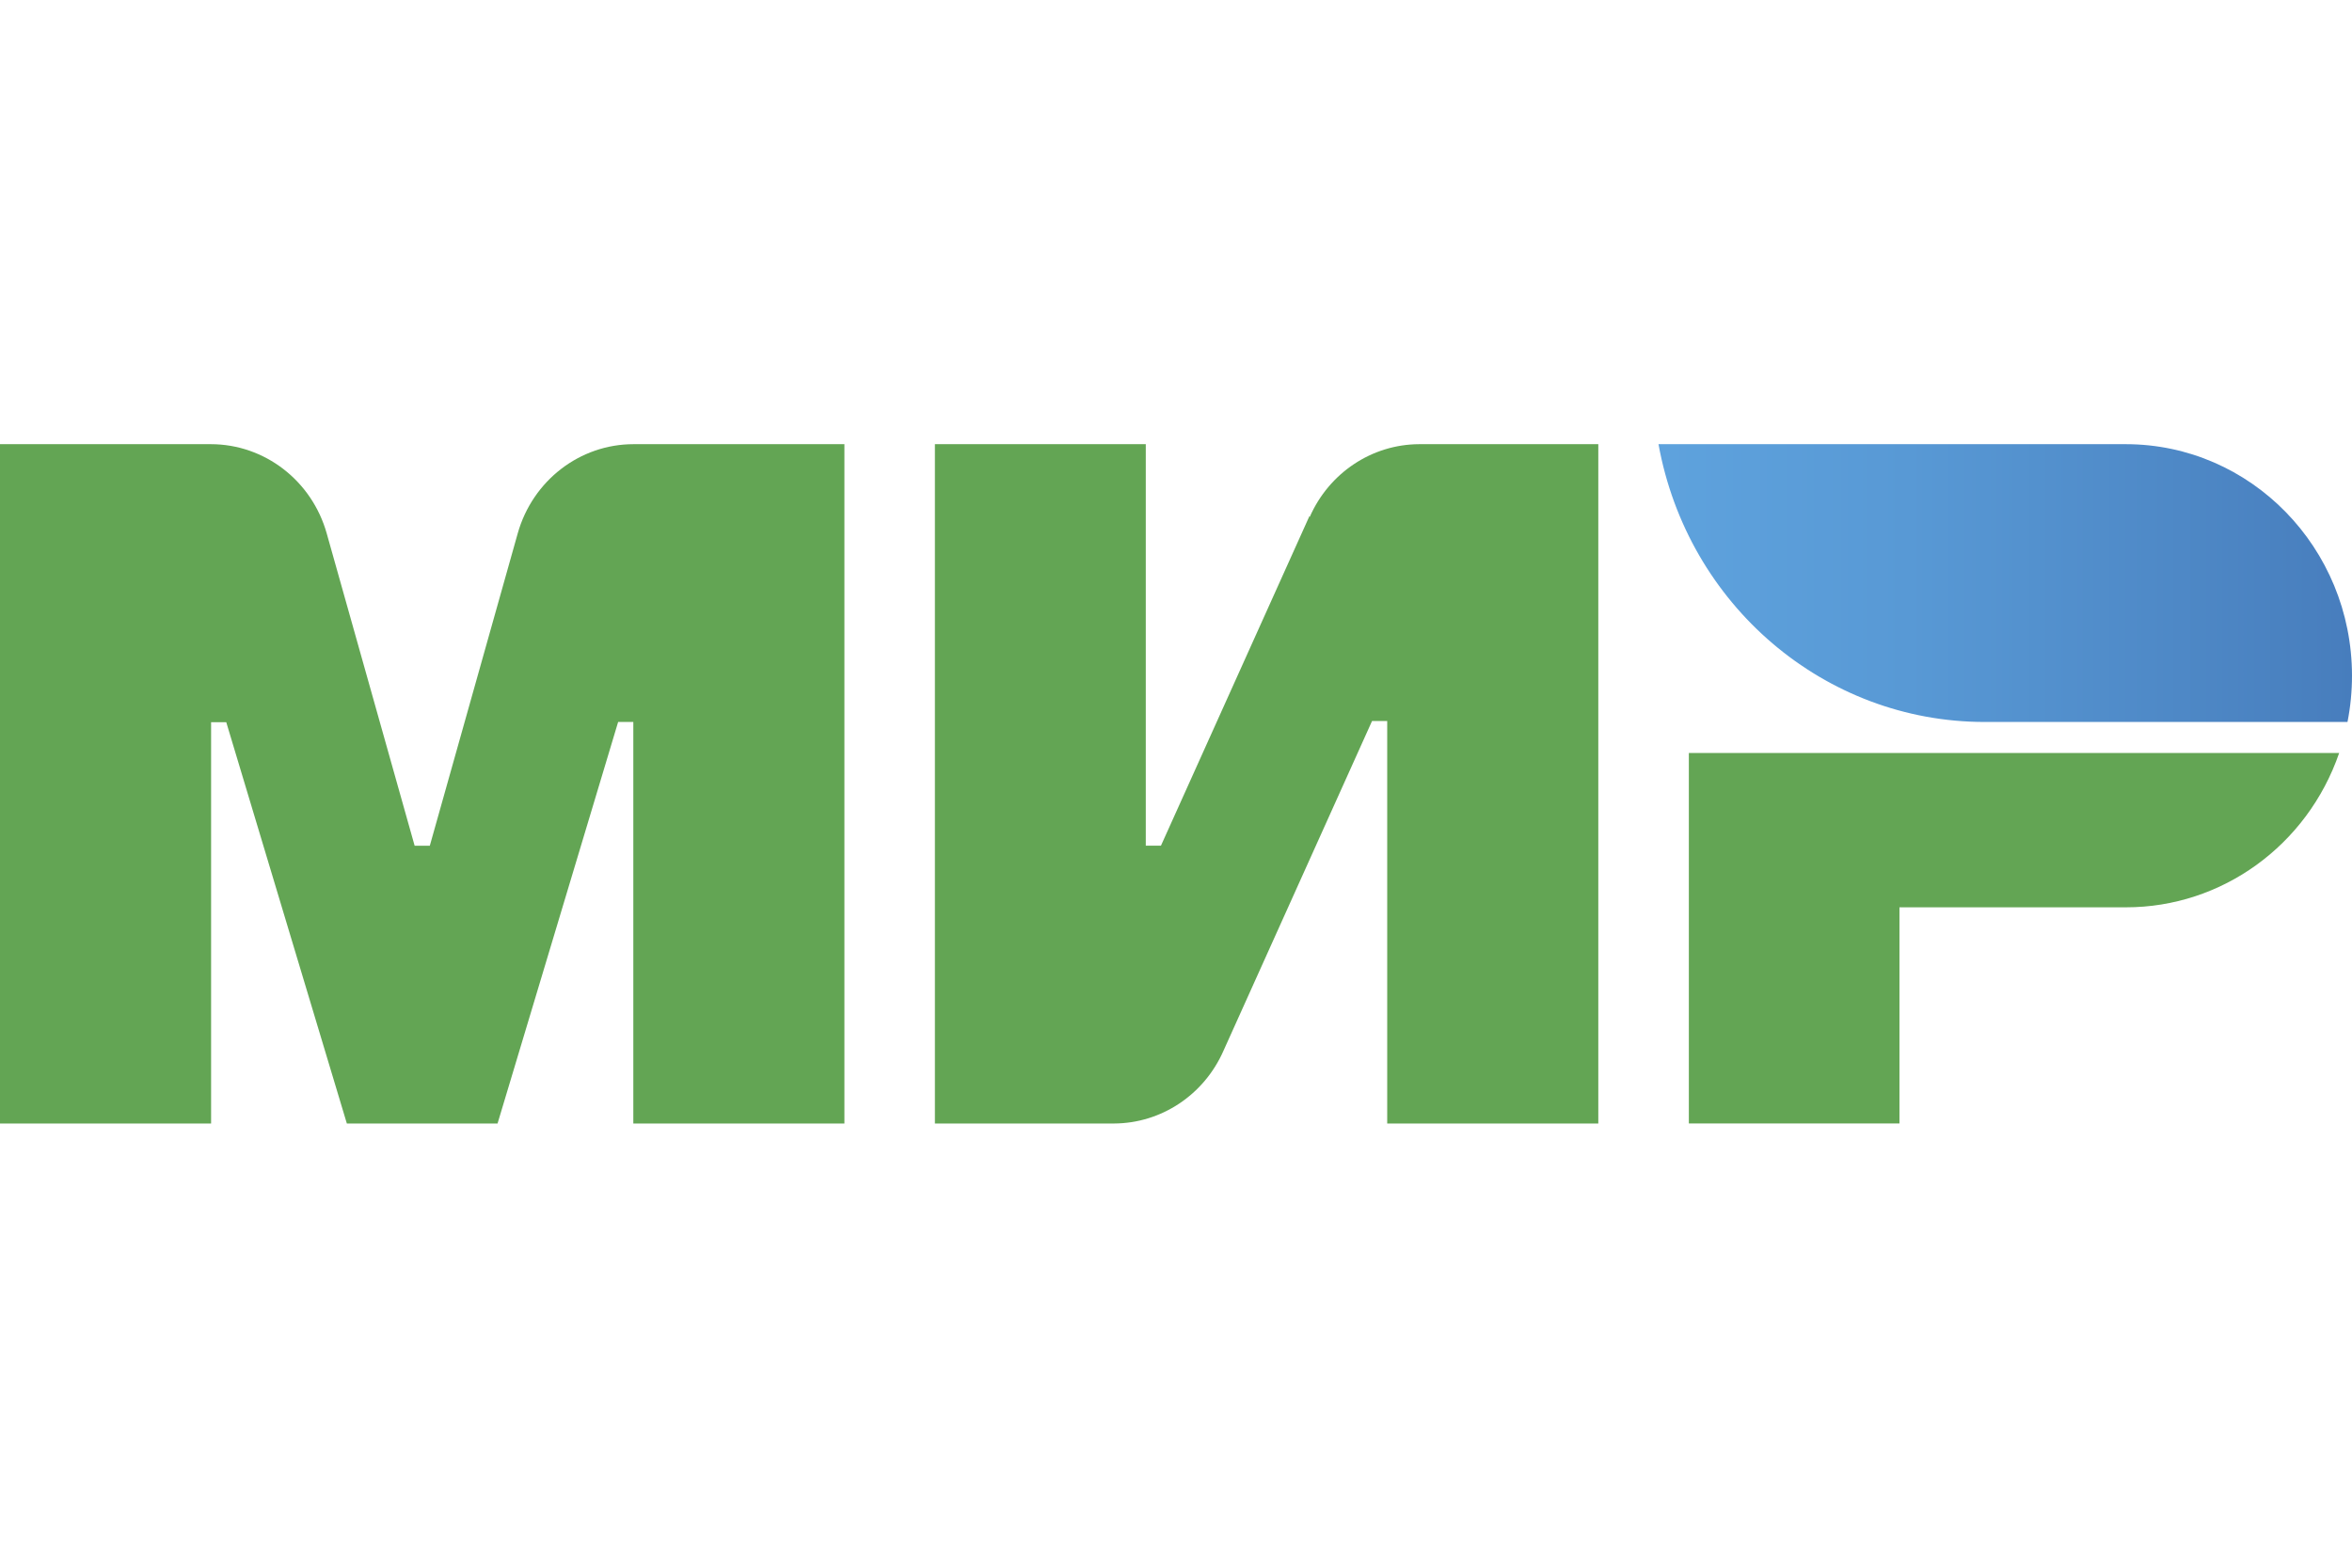 <svg width="180" height="120" viewBox="0 0 180 120" fill="none" xmlns="http://www.w3.org/2000/svg">
<g clip-path="url(#clip0_6_393)">
<path d="M100.217 39.496L88.848 64.734H87.687V34H71.549V86H85.257C88.873 85.986 92.15 83.808 93.634 80.429L105.003 55.192H106.164V86H122.319V34H108.61C104.995 34.014 101.718 36.192 100.234 39.571" fill="#63A554"/>
<path d="M39.62 40.835L32.894 64.736H31.732L25.005 40.835C23.866 36.79 20.251 34.003 16.138 34H0V86H16.155V55.284H17.316L26.545 86H38.078L47.306 55.264H48.468V86H64.623V34H48.485C44.375 34 40.759 36.787 39.62 40.835Z" fill="#63A554"/>
<path d="M129.249 57.64V85.997H145.367V69.451H162.7C170.036 69.457 176.575 64.722 179.018 57.64H129.249Z" fill="#63A554"/>
<path d="M162.701 34H126.926C129.154 46.32 139.645 55.258 151.875 55.264H179.655C179.885 54.097 180 52.908 180 51.716C179.989 41.936 172.252 34.012 162.701 34Z" fill="url(#paint0_linear_6_393)"/>
</g>
<defs>
<linearGradient id="paint0_linear_6_393" x1="126.927" y1="44.632" x2="180" y2="44.632" gradientUnits="userSpaceOnUse">
<stop offset="0.01" stop-color="#5EA2DD"/>
<stop offset="0.36" stop-color="#5899D5"/>
<stop offset="0.94" stop-color="#4980BF"/>
<stop offset="1" stop-color="#477DBD"/>
</linearGradient>
<clipPath id="clip0_6_393">
<rect width="180" height="120" fill="white"/>
</clipPath>
</defs>
</svg>
